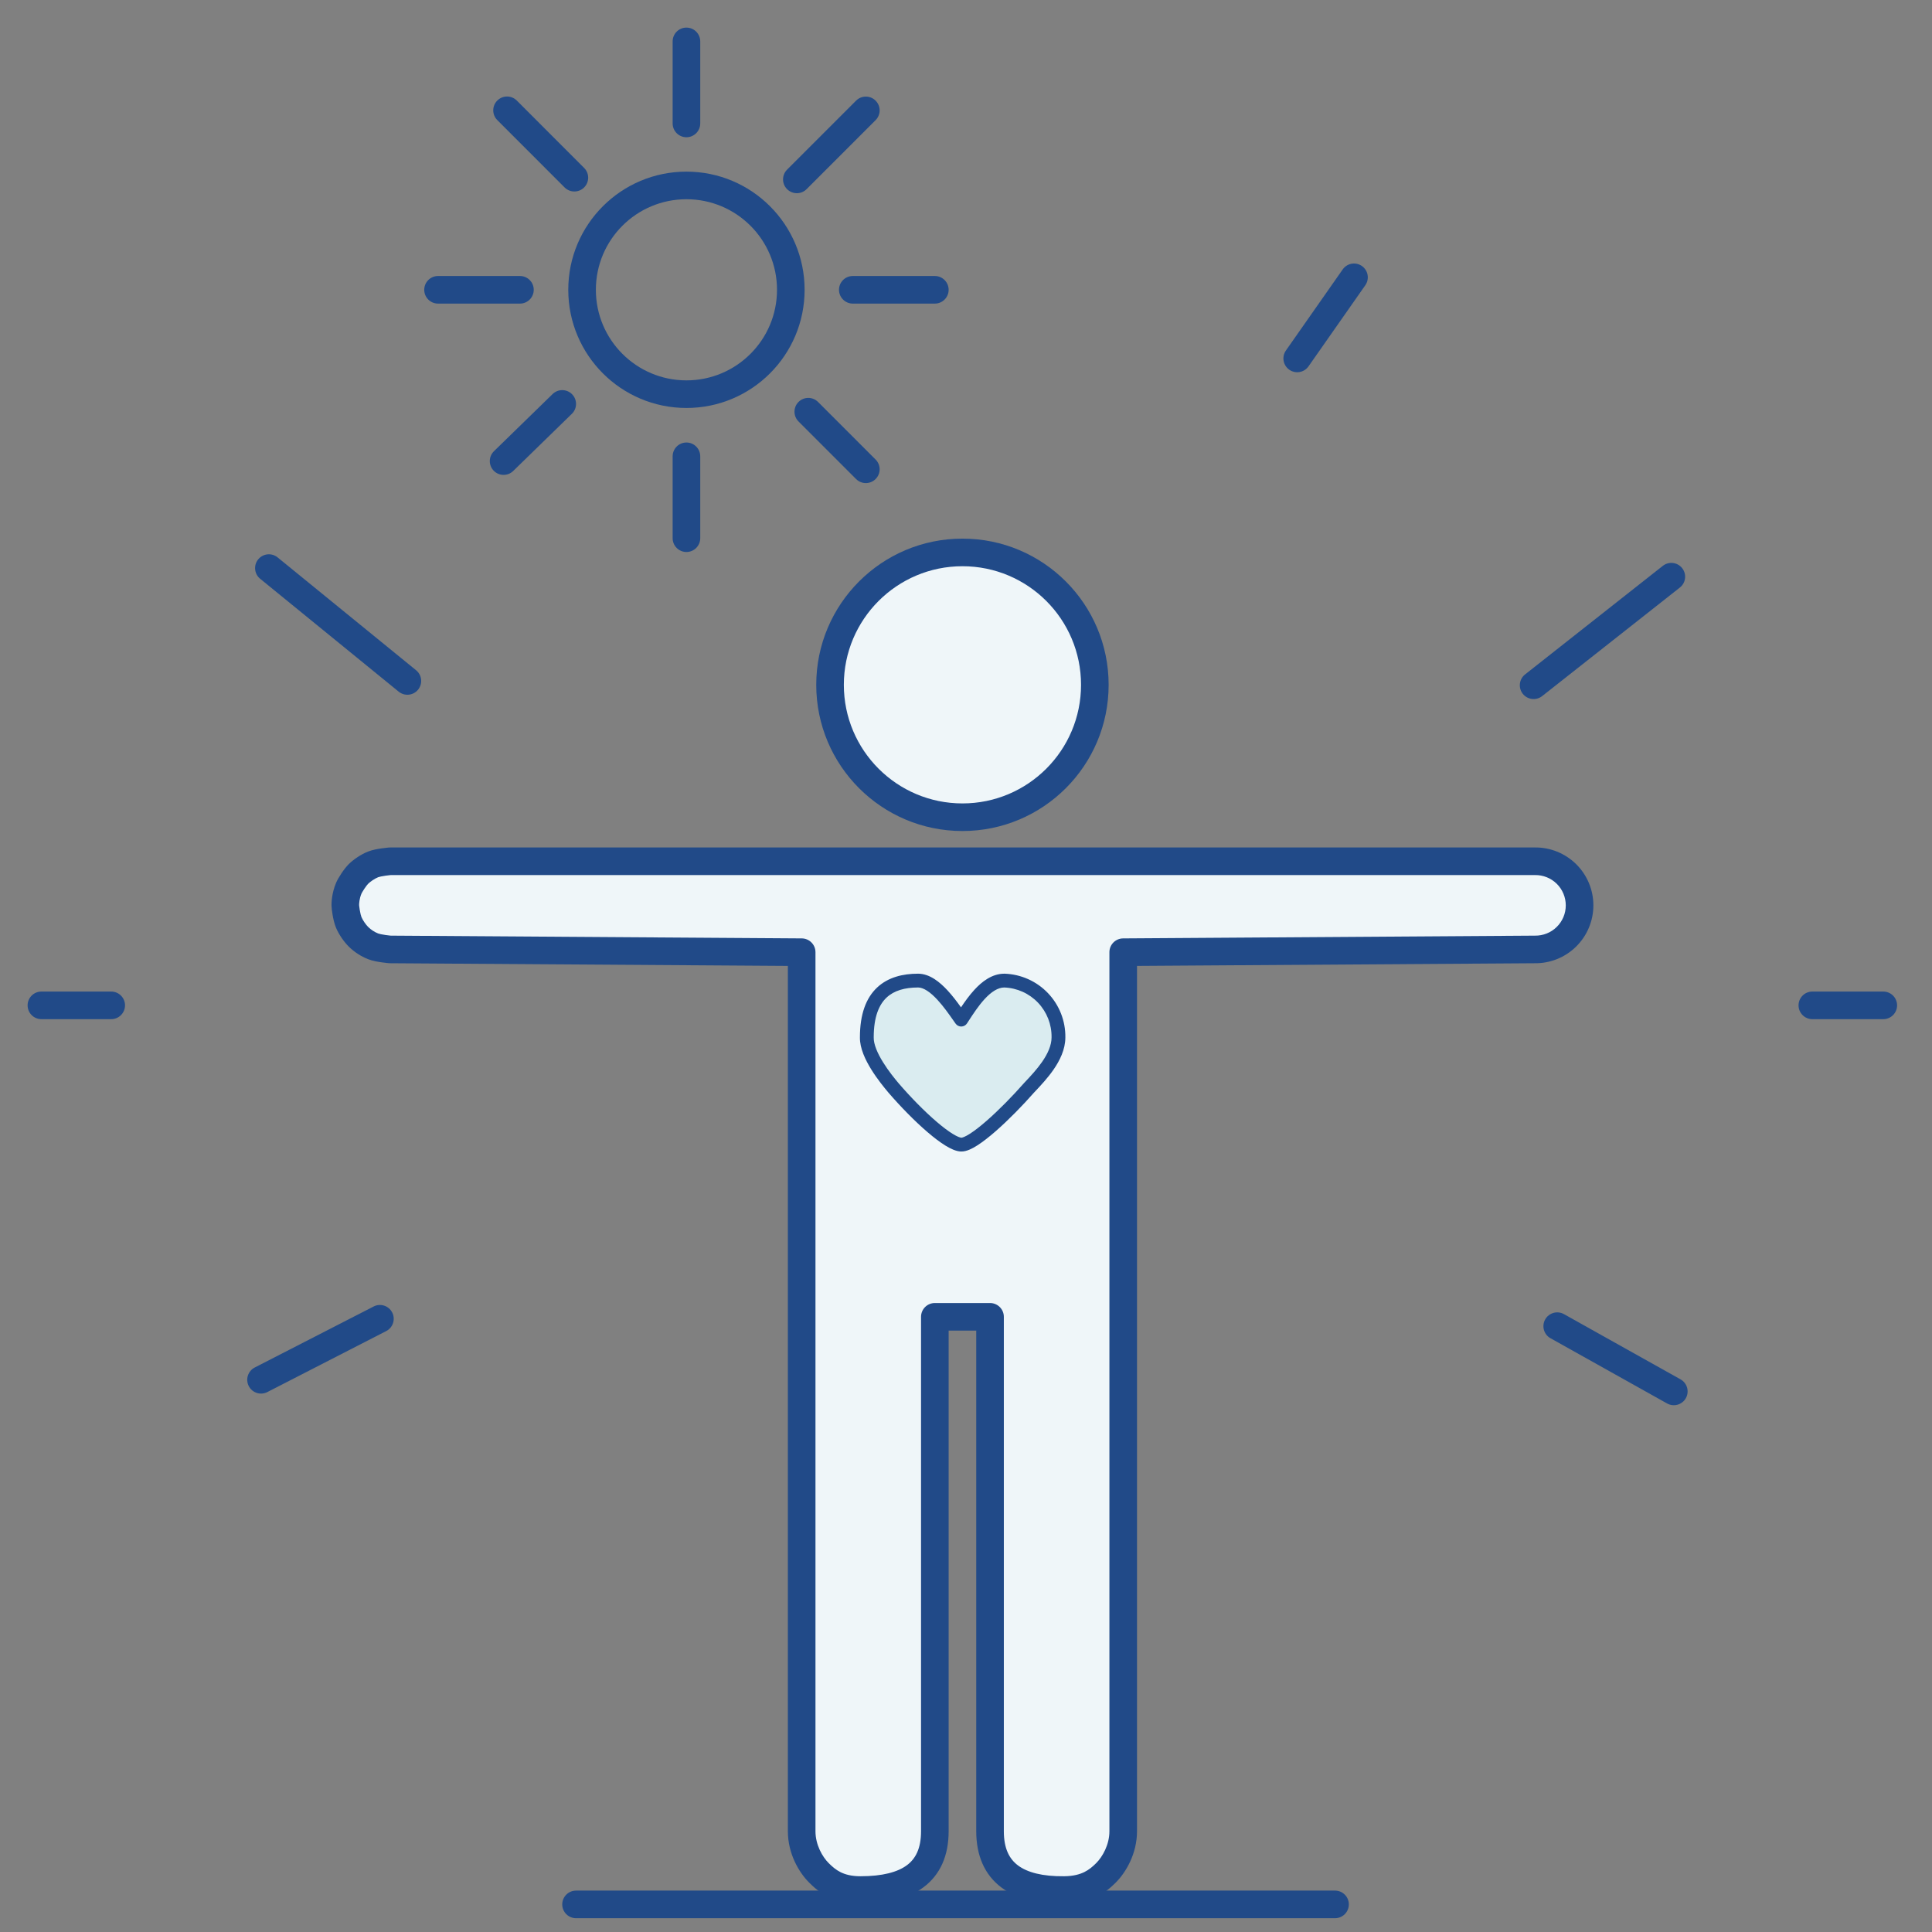 <svg width="140" height="140" viewBox="0 0 140 140" fill="none" xmlns="http://www.w3.org/2000/svg">
<rect x="0" y="0" width="140" height="140" fill="#808080" stroke="none"/>
<path fill-rule="evenodd" clip-rule="evenodd" d="M111.21 68.8L81.392 69V132.7C81.392 134 80.742 135.114 80.144 135.712C79.546 136.31 78.742 136.941 77.132 136.96C73.742 137 71.742 135.712 71.742 132.7V114V95.422H67.742V132.7C67.742 135.712 65.742 136.96 62.352 136.96C60.742 136.96 59.937 136.31 59.34 135.712C58.742 135.114 58.092 134 58.092 132.7V69L28.274 68.8C28.274 68.8 27.428 68.73 27.034 68.573C26.64 68.416 26.281 68.182 25.978 67.885C25.742 67.652 25.435 67.232 25.271 66.841C25.107 66.45 25.023 65.711 25.023 65.605C25.023 65.5 25.023 64.963 25.271 64.37C25.378 64.114 25.742 63.559 25.978 63.326C26.215 63.094 26.64 62.795 27.034 62.638C27.428 62.48 28.274 62.411 28.274 62.411H111.211C111.635 62.404 112.057 62.481 112.451 62.638C112.845 62.795 113.204 63.029 113.506 63.327C113.809 63.624 114.049 63.979 114.214 64.37C114.378 64.761 114.462 65.182 114.462 65.606C114.462 66.03 114.377 66.45 114.213 66.842C114.049 67.233 113.809 67.588 113.506 67.885C113.203 68.182 112.844 68.416 112.45 68.573C112.056 68.73 111.634 68.808 111.21 68.8Z" fill="#EFF6F9"></path>
<path fill-rule="evenodd" clip-rule="evenodd" d="M112.08 63.567C111.81 63.459 111.52 63.406 111.229 63.411L111.211 63.411H28.319C28.299 63.413 28.272 63.415 28.24 63.419C28.163 63.427 28.058 63.439 27.942 63.455C27.678 63.493 27.478 63.537 27.404 63.566C27.146 63.669 26.831 63.89 26.679 64.04C26.635 64.083 26.53 64.212 26.407 64.396C26.351 64.479 26.3 64.561 26.26 64.631C26.24 64.666 26.224 64.695 26.212 64.719C26.206 64.731 26.201 64.74 26.198 64.747C26.195 64.753 26.193 64.756 26.193 64.756C26.193 64.756 26.193 64.756 26.193 64.756C26.036 65.132 26.023 65.481 26.023 65.585C26.023 65.586 26.023 65.587 26.023 65.588C26.024 65.607 26.027 65.635 26.032 65.672C26.04 65.747 26.053 65.844 26.071 65.95C26.111 66.184 26.158 66.371 26.193 66.454C26.301 66.711 26.527 67.022 26.679 67.171C26.887 67.376 27.134 67.536 27.404 67.644C27.478 67.674 27.678 67.718 27.942 67.755C28.058 67.772 28.163 67.784 28.24 67.792C28.274 67.796 28.302 67.798 28.322 67.8L58.099 68C58.648 68.004 59.092 68.45 59.092 69V132.7C59.092 133.682 59.596 134.554 60.047 135.005C60.315 135.273 60.576 135.498 60.911 135.665C61.24 135.828 61.69 135.96 62.352 135.96C63.954 135.96 65.047 135.66 65.721 135.158C66.338 134.698 66.742 133.963 66.742 132.7V95.422C66.742 94.87 67.19 94.422 67.742 94.422H71.742C72.294 94.422 72.742 94.87 72.742 95.422V132.7C72.742 133.965 73.147 134.71 73.766 135.175C74.437 135.678 75.526 135.979 77.12 135.96C77.79 135.952 78.244 135.819 78.576 135.656C78.912 135.49 79.173 135.268 79.437 135.005C79.888 134.553 80.392 133.682 80.392 132.7V69C80.392 68.45 80.836 68.004 81.385 68L111.203 67.8C111.211 67.8 111.22 67.8 111.228 67.8C111.519 67.805 111.809 67.752 112.08 67.644C112.351 67.537 112.597 67.376 112.805 67.171C113.013 66.967 113.178 66.724 113.291 66.455C113.404 66.186 113.462 65.897 113.462 65.606C113.462 65.314 113.404 65.026 113.291 64.757C113.179 64.488 113.013 64.244 112.806 64.04C112.598 63.836 112.351 63.675 112.08 63.567ZM28.274 68.8C28.192 69.796 28.192 69.796 28.192 69.796L28.187 69.796L28.178 69.795L28.145 69.792C28.117 69.79 28.078 69.786 28.031 69.781C27.937 69.771 27.806 69.756 27.661 69.736C27.404 69.699 26.985 69.63 26.664 69.502C26.146 69.296 25.675 68.988 25.277 68.598C24.957 68.283 24.57 67.754 24.349 67.228C24.22 66.92 24.143 66.541 24.099 66.282C24.057 66.031 24.023 65.749 24.023 65.605C24.023 65.459 24.023 64.761 24.349 63.983C24.44 63.765 24.601 63.498 24.745 63.283C24.89 63.066 25.085 62.802 25.277 62.613C25.598 62.298 26.134 61.92 26.664 61.709C26.985 61.581 27.404 61.512 27.661 61.475C27.806 61.455 27.937 61.44 28.031 61.43C28.078 61.425 28.117 61.421 28.145 61.418L28.178 61.416L28.187 61.415L28.191 61.414C28.191 61.414 28.192 61.414 28.274 62.411L28.191 61.414C28.218 61.412 28.247 61.411 28.274 61.411H111.203C111.757 61.402 112.307 61.504 112.821 61.709C113.339 61.916 113.81 62.223 114.207 62.613C114.605 63.004 114.92 63.47 115.136 63.983C115.351 64.497 115.462 65.049 115.462 65.606C115.462 66.163 115.351 66.715 115.135 67.228C114.92 67.742 114.604 68.208 114.206 68.598C113.809 68.989 113.338 69.296 112.82 69.502C112.307 69.707 111.758 69.808 111.205 69.8L82.392 69.993V132.7C82.392 134.318 81.596 135.674 80.851 136.419C80.517 136.753 80.076 137.146 79.459 137.45C78.837 137.757 78.084 137.949 77.144 137.96C75.348 137.981 73.742 137.658 72.565 136.774C71.337 135.852 70.742 134.447 70.742 132.7V96.422H68.742V132.7C68.742 134.449 68.146 135.845 66.916 136.761C65.742 137.636 64.14 137.96 62.352 137.96C61.404 137.96 60.647 137.767 60.021 137.456C59.403 137.148 58.962 136.749 58.633 136.419C57.888 135.675 57.092 134.318 57.092 132.7V69.993L28.267 69.8C28.242 69.8 28.217 69.799 28.192 69.796L28.274 68.8Z" fill="#214A88"></path>
<path d="M69.742 59.219C75.041 59.219 79.336 54.924 79.336 49.625C79.336 44.326 75.041 40.031 69.742 40.031C64.444 40.031 60.148 44.326 60.148 49.625C60.148 54.924 64.444 59.219 69.742 59.219Z" fill="#EFF6F9"></path>
<path fill-rule="evenodd" clip-rule="evenodd" d="M69.742 41.031C64.996 41.031 61.148 44.879 61.148 49.625C61.148 54.371 64.996 58.219 69.742 58.219C74.489 58.219 78.336 54.371 78.336 49.625C78.336 44.879 74.489 41.031 69.742 41.031ZM59.148 49.625C59.148 43.774 63.892 39.031 69.742 39.031C75.593 39.031 80.336 43.774 80.336 49.625C80.336 55.476 75.593 60.219 69.742 60.219C63.892 60.219 59.148 55.476 59.148 49.625Z" fill="#214A88"></path>
<path fill-rule="evenodd" clip-rule="evenodd" d="M74.566 78.829C72.915 80.705 70.524 82.968 69.654 82.943C68.763 82.917 66.549 80.925 64.742 78.829C64.192 78.173 62.788 76.455 62.813 75.171C62.813 72 64.476 71.057 66.528 71.057C67.765 71.057 68.979 72.934 69.654 73.886C70.354 72.813 71.423 71.057 72.78 71.057C73.842 71.093 74.847 71.544 75.58 72.313C76.313 73.082 76.715 74.109 76.7 75.171C76.7 76.626 75.342 78 74.566 78.829Z" fill="#DAECF0"></path>
<path fill-rule="evenodd" clip-rule="evenodd" d="M64.243 72.289C63.706 72.795 63.313 73.669 63.313 75.171V75.181L63.313 75.181C63.303 75.668 63.577 76.311 63.987 76.972C64.382 77.61 64.85 78.18 65.123 78.505C66.013 79.538 67 80.54 67.867 81.283C68.301 81.655 68.696 81.954 69.027 82.159C69.38 82.377 69.588 82.441 69.668 82.443C69.668 82.443 69.672 82.443 69.68 82.442C69.689 82.441 69.702 82.439 69.718 82.435C69.752 82.427 69.798 82.413 69.855 82.389C69.971 82.341 70.115 82.263 70.287 82.153C70.63 81.934 71.041 81.613 71.488 81.222C72.381 80.443 73.376 79.425 74.191 78.499L74.201 78.487C74.237 78.449 74.274 78.409 74.312 78.369C74.689 77.968 75.139 77.488 75.513 76.95C75.927 76.353 76.2 75.748 76.2 75.171V75.164L76.2 75.164C76.213 74.232 75.861 73.333 75.218 72.658C74.578 71.986 73.7 71.591 72.772 71.557C72.315 71.561 71.837 71.863 71.339 72.407C70.897 72.891 70.514 73.48 70.179 73.996C70.143 74.051 70.107 74.106 70.073 74.159C69.982 74.298 69.829 74.383 69.663 74.386C69.498 74.389 69.342 74.31 69.246 74.175C69.192 74.1 69.137 74.02 69.079 73.938C68.758 73.48 68.37 72.926 67.934 72.454C67.679 72.177 67.423 71.946 67.174 71.787C66.924 71.627 66.71 71.557 66.528 71.557C65.569 71.557 64.787 71.778 64.243 72.289ZM63.558 71.561C64.359 70.808 65.434 70.557 66.528 70.557C66.964 70.557 67.366 70.722 67.713 70.944C68.06 71.167 68.382 71.464 68.669 71.776C69.03 72.167 69.361 72.608 69.638 72.996C69.915 72.583 70.239 72.128 70.602 71.732C71.15 71.132 71.883 70.557 72.78 70.557L72.797 70.557C73.99 70.598 75.119 71.104 75.942 71.968C76.765 72.832 77.216 73.983 77.2 75.175C77.199 76.051 76.793 76.859 76.335 77.52C75.916 78.123 75.415 78.656 75.043 79.052C75.006 79.091 74.97 79.129 74.936 79.165C74.101 80.114 73.077 81.162 72.146 81.976C71.68 82.382 71.227 82.739 70.826 82.996C70.625 83.124 70.427 83.234 70.239 83.312C70.058 83.387 69.85 83.449 69.639 83.443L69.639 83.443C69.274 83.432 68.871 83.237 68.502 83.009C68.111 82.768 67.672 82.433 67.216 82.042C66.302 81.259 65.279 80.218 64.363 79.156L64.359 79.15L64.359 79.15C64.081 78.82 63.573 78.203 63.137 77.499C62.714 76.818 62.299 75.962 62.313 75.166C62.314 73.5 62.752 72.319 63.558 71.561Z" fill="#214A88"></path>
<path fill-rule="evenodd" clip-rule="evenodd" d="M67.742 21H61.797H67.742ZM37.677 21H31.742H37.677ZM36.742 7.994L41.621 12.876L36.742 7.994ZM58.571 29.834L62.742 34.006L58.571 29.834ZM62.742 8L57.742 13L62.742 8ZM40.742 29.27L36.492 33.412L40.742 29.27ZM49.742 3V8.945V3ZM49.742 33.066V39V33.066Z" fill="#EFF6F9"></path>
<path fill-rule="evenodd" clip-rule="evenodd" d="M49.742 2C50.294 2 50.742 2.448 50.742 3V8.945C50.742 9.497 50.294 9.945 49.742 9.945C49.19 9.945 48.742 9.497 48.742 8.945V3C48.742 2.448 49.19 2 49.742 2ZM36.035 7.287C36.426 6.896 37.059 6.896 37.45 7.287L42.328 12.169C42.719 12.56 42.719 13.193 42.328 13.583C41.937 13.974 41.304 13.973 40.914 13.583L36.035 8.701C35.645 8.31 35.645 7.677 36.035 7.287ZM63.449 7.293C63.84 7.683 63.84 8.317 63.449 8.707L58.449 13.707C58.059 14.098 57.426 14.098 57.035 13.707C56.645 13.317 56.645 12.683 57.035 12.293L62.035 7.293C62.426 6.902 63.059 6.902 63.449 7.293ZM30.742 21C30.742 20.448 31.19 20 31.742 20H37.677C38.23 20 38.677 20.448 38.677 21C38.677 21.552 38.23 22 37.677 22H31.742C31.19 22 30.742 21.552 30.742 21ZM60.797 21C60.797 20.448 61.245 20 61.797 20H67.742C68.294 20 68.742 20.448 68.742 21C68.742 21.552 68.294 22 67.742 22H61.797C61.245 22 60.797 21.552 60.797 21ZM41.458 28.572C41.844 28.968 41.836 29.601 41.44 29.986L37.19 34.128C36.795 34.514 36.161 34.505 35.776 34.11C35.391 33.714 35.399 33.081 35.794 32.696L40.044 28.554C40.44 28.168 41.073 28.177 41.458 28.572ZM57.864 29.127C58.255 28.736 58.888 28.736 59.278 29.127L63.449 33.299C63.84 33.69 63.84 34.323 63.449 34.713C63.059 35.104 62.425 35.104 62.035 34.713L57.864 30.541C57.474 30.15 57.474 29.517 57.864 29.127ZM49.742 32.066C50.294 32.066 50.742 32.514 50.742 33.066V39C50.742 39.552 50.294 40 49.742 40C49.19 40 48.742 39.552 48.742 39V33.066C48.742 32.514 49.19 32.066 49.742 32.066Z" fill="#214A88"></path>
<path fill-rule="evenodd" clip-rule="evenodd" d="M49.742 14.437C46.117 14.437 43.179 17.375 43.179 21C43.179 24.625 46.117 27.563 49.742 27.563C53.366 27.563 56.305 24.625 56.305 21C56.305 17.375 53.366 14.437 49.742 14.437ZM41.179 21C41.179 16.271 45.013 12.437 49.742 12.437C54.471 12.437 58.305 16.271 58.305 21C58.305 25.729 54.471 29.563 49.742 29.563C45.013 29.563 41.179 25.729 41.179 21Z" fill="#214A88"></path>
<path fill-rule="evenodd" clip-rule="evenodd" d="M40.742 138C40.742 137.448 41.19 137 41.742 137H96.742C97.294 137 97.742 137.448 97.742 138C97.742 138.552 97.294 139 96.742 139H41.742C41.19 139 40.742 138.552 40.742 138Z" fill="#214A88"></path>
<path fill-rule="evenodd" clip-rule="evenodd" d="M111.969 95.612C112.239 95.13 112.848 94.958 113.33 95.227L121.779 99.954C122.261 100.224 122.433 100.833 122.164 101.315C121.894 101.797 121.285 101.969 120.803 101.7L112.354 96.973C111.872 96.703 111.7 96.094 111.969 95.612Z" fill="#214A88"></path>
<path fill-rule="evenodd" clip-rule="evenodd" d="M28.42 95.108C28.672 95.599 28.478 96.202 27.987 96.454L19.373 100.874C18.881 101.126 18.279 100.932 18.026 100.441C17.774 99.949 17.968 99.347 18.46 99.094L27.074 94.674C27.565 94.422 28.168 94.616 28.42 95.108Z" fill="#214A88"></path>
<path fill-rule="evenodd" clip-rule="evenodd" d="M98.69 19.277C99.142 19.594 99.252 20.217 98.935 20.67L94.82 26.547C94.504 26.999 93.88 27.109 93.427 26.792C92.975 26.475 92.865 25.852 93.182 25.399L97.297 19.523C97.614 19.07 98.237 18.96 98.69 19.277Z" fill="#214A88"></path>
<path fill-rule="evenodd" clip-rule="evenodd" d="M121.896 41.171C122.238 41.605 122.164 42.233 121.73 42.575L111.751 50.441C111.317 50.783 110.688 50.709 110.347 50.275C110.005 49.841 110.079 49.213 110.513 48.871L120.492 41.005C120.926 40.663 121.554 40.737 121.896 41.171Z" fill="#214A88"></path>
<path fill-rule="evenodd" clip-rule="evenodd" d="M18.709 40.534C19.058 40.106 19.688 40.042 20.116 40.391L30.152 48.569C30.58 48.918 30.645 49.548 30.296 49.976C29.947 50.404 29.317 50.468 28.889 50.119L18.853 41.941C18.425 41.592 18.36 40.962 18.709 40.534Z" fill="#214A88"></path>
<path fill-rule="evenodd" clip-rule="evenodd" d="M130.329 72.852C130.329 72.3 130.777 71.852 131.329 71.852H136.47C137.022 71.852 137.47 72.3 137.47 72.852C137.47 73.404 137.022 73.852 136.47 73.852H131.329C130.777 73.852 130.329 73.404 130.329 72.852Z" fill="#214A88"></path>
<path fill-rule="evenodd" clip-rule="evenodd" d="M2 72.852C2 72.3 2.448 71.852 3 71.852H8.059C8.611 71.852 9.059 72.3 9.059 72.852C9.059 73.404 8.611 73.852 8.059 73.852H3C2.448 73.852 2 73.404 2 72.852Z" fill="#214A88"></path>
</svg>

